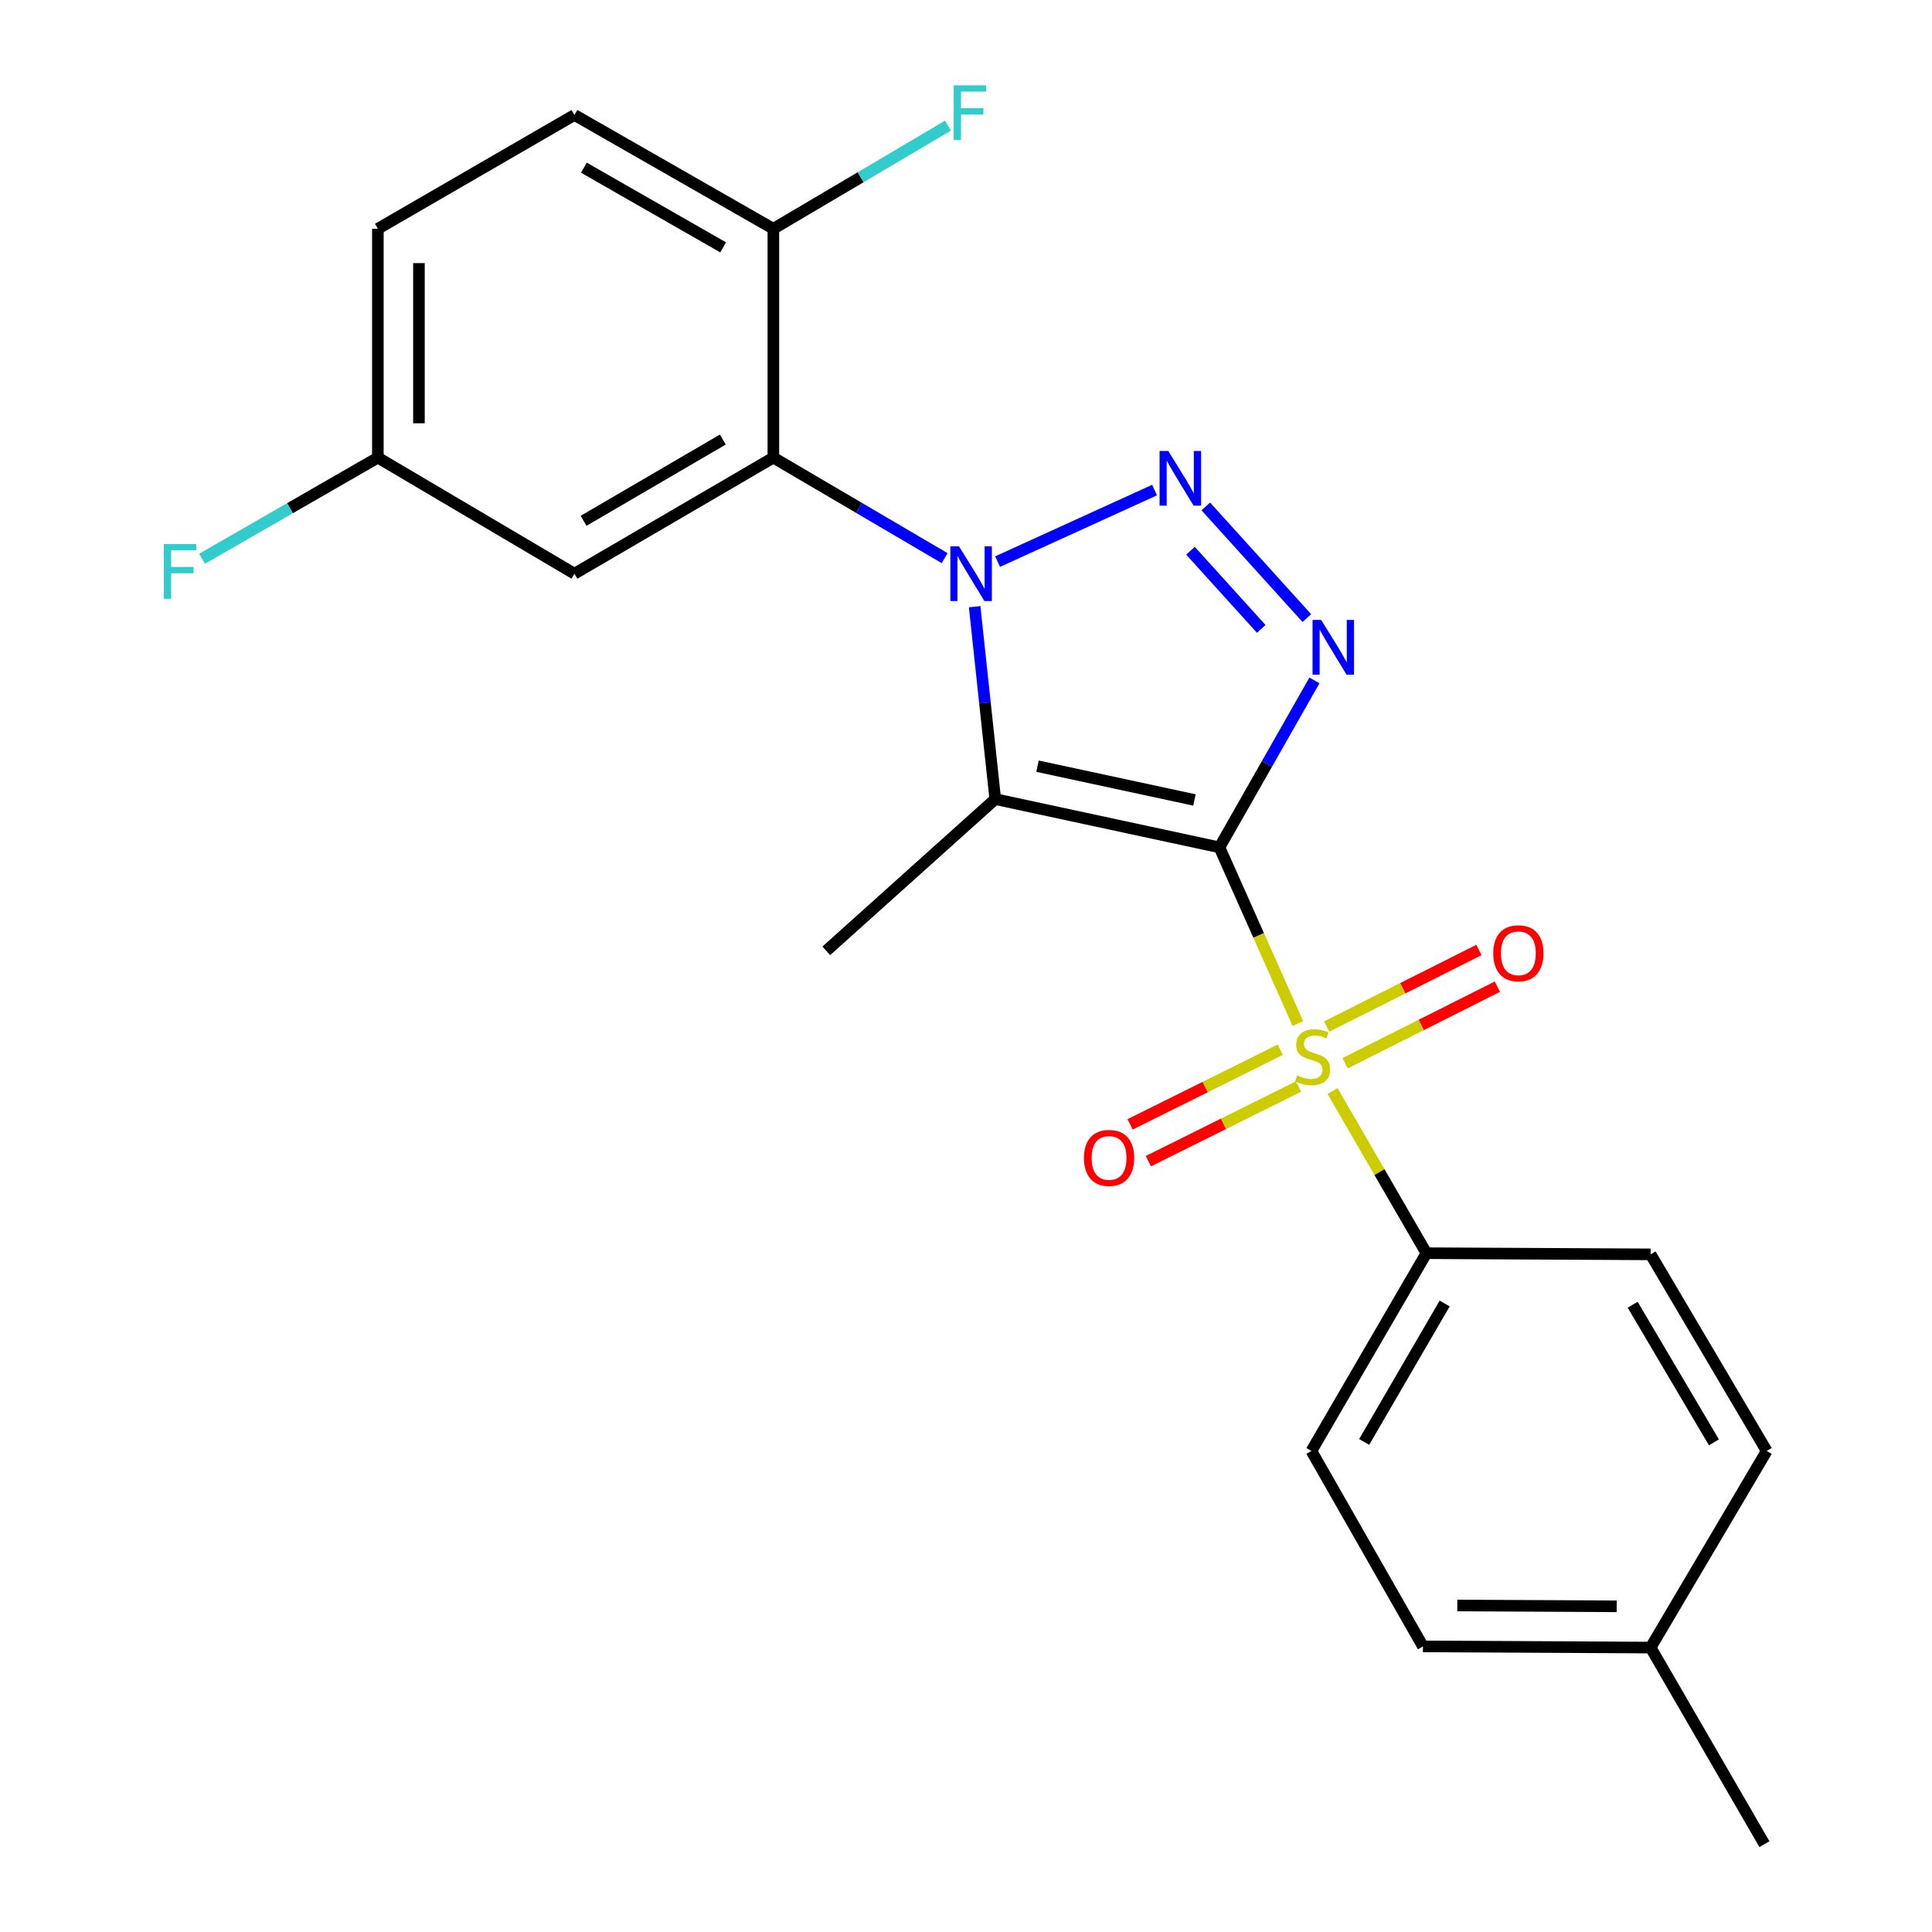 <?xml version='1.0' encoding='iso-8859-1'?>
<svg version='1.1' baseProfile='full'
              xmlns='http://www.w3.org/2000/svg'
                      xmlns:rdkit='http://www.rdkit.org/xml'
                      xmlns:xlink='http://www.w3.org/1999/xlink'
                  xml:space='preserve'
width='1000px' height='1000px' viewBox='0 0 1000 1000'>
<!-- END OF HEADER -->
<rect style='opacity:1.0;fill:#FFFFFF;stroke:none' width='1000' height='1000' x='0' y='0'> </rect>
<path class='bond-1' d='M 631.185,438.593 L 651.488,484.198' style='fill:none;fill-rule:evenodd;stroke:#000000;stroke-width:6px;stroke-linecap:butt;stroke-linejoin:miter;stroke-opacity:1' />
<path class='bond-1' d='M 651.488,484.198 L 671.792,529.804' style='fill:none;fill-rule:evenodd;stroke:#CCCC00;stroke-width:6px;stroke-linecap:butt;stroke-linejoin:miter;stroke-opacity:1' />
<path class='bond-2' d='M 631.185,438.593 L 515.141,413.612' style='fill:none;fill-rule:evenodd;stroke:#000000;stroke-width:6px;stroke-linecap:butt;stroke-linejoin:miter;stroke-opacity:1' />
<path class='bond-2' d='M 618.252,414.062 L 537.022,396.576' style='fill:none;fill-rule:evenodd;stroke:#000000;stroke-width:6px;stroke-linecap:butt;stroke-linejoin:miter;stroke-opacity:1' />
<path class='bond-3' d='M 631.185,438.593 L 655.771,395.388' style='fill:none;fill-rule:evenodd;stroke:#000000;stroke-width:6px;stroke-linecap:butt;stroke-linejoin:miter;stroke-opacity:1' />
<path class='bond-3' d='M 655.771,395.388 L 680.357,352.184' style='fill:none;fill-rule:evenodd;stroke:#0000FF;stroke-width:6px;stroke-linecap:butt;stroke-linejoin:miter;stroke-opacity:1' />
<path class='bond-0' d='M 504.476,314.036 L 509.809,363.824' style='fill:none;fill-rule:evenodd;stroke:#0000FF;stroke-width:6px;stroke-linecap:butt;stroke-linejoin:miter;stroke-opacity:1' />
<path class='bond-0' d='M 509.809,363.824 L 515.141,413.612' style='fill:none;fill-rule:evenodd;stroke:#000000;stroke-width:6px;stroke-linecap:butt;stroke-linejoin:miter;stroke-opacity:1' />
<path class='bond-5' d='M 488.938,288.897 L 444.615,262.878' style='fill:none;fill-rule:evenodd;stroke:#0000FF;stroke-width:6px;stroke-linecap:butt;stroke-linejoin:miter;stroke-opacity:1' />
<path class='bond-5' d='M 444.615,262.878 L 400.291,236.86' style='fill:none;fill-rule:evenodd;stroke:#000000;stroke-width:6px;stroke-linecap:butt;stroke-linejoin:miter;stroke-opacity:1' />
<path class='bond-23' d='M 516.361,290.69 L 597.602,253.654' style='fill:none;fill-rule:evenodd;stroke:#0000FF;stroke-width:6px;stroke-linecap:butt;stroke-linejoin:miter;stroke-opacity:1' />
<path class='bond-6' d='M 689.714,564.708 L 714.012,606.68' style='fill:none;fill-rule:evenodd;stroke:#CCCC00;stroke-width:6px;stroke-linecap:butt;stroke-linejoin:miter;stroke-opacity:1' />
<path class='bond-6' d='M 714.012,606.68 L 738.311,648.652' style='fill:none;fill-rule:evenodd;stroke:#000000;stroke-width:6px;stroke-linecap:butt;stroke-linejoin:miter;stroke-opacity:1' />
<path class='bond-8' d='M 696.233,550.321 L 735.637,530.51' style='fill:none;fill-rule:evenodd;stroke:#CCCC00;stroke-width:6px;stroke-linecap:butt;stroke-linejoin:miter;stroke-opacity:1' />
<path class='bond-8' d='M 735.637,530.51 L 775.041,510.699' style='fill:none;fill-rule:evenodd;stroke:#FF0000;stroke-width:6px;stroke-linecap:butt;stroke-linejoin:miter;stroke-opacity:1' />
<path class='bond-8' d='M 686.683,531.327 L 726.087,511.516' style='fill:none;fill-rule:evenodd;stroke:#CCCC00;stroke-width:6px;stroke-linecap:butt;stroke-linejoin:miter;stroke-opacity:1' />
<path class='bond-8' d='M 726.087,511.516 L 765.491,491.704' style='fill:none;fill-rule:evenodd;stroke:#FF0000;stroke-width:6px;stroke-linecap:butt;stroke-linejoin:miter;stroke-opacity:1' />
<path class='bond-9' d='M 662.644,543.345 L 623.786,562.663' style='fill:none;fill-rule:evenodd;stroke:#CCCC00;stroke-width:6px;stroke-linecap:butt;stroke-linejoin:miter;stroke-opacity:1' />
<path class='bond-9' d='M 623.786,562.663 L 584.928,581.981' style='fill:none;fill-rule:evenodd;stroke:#FF0000;stroke-width:6px;stroke-linecap:butt;stroke-linejoin:miter;stroke-opacity:1' />
<path class='bond-9' d='M 672.108,562.383 L 633.25,581.7' style='fill:none;fill-rule:evenodd;stroke:#CCCC00;stroke-width:6px;stroke-linecap:butt;stroke-linejoin:miter;stroke-opacity:1' />
<path class='bond-9' d='M 633.25,581.7 L 594.392,601.018' style='fill:none;fill-rule:evenodd;stroke:#FF0000;stroke-width:6px;stroke-linecap:butt;stroke-linejoin:miter;stroke-opacity:1' />
<path class='bond-15' d='M 515.141,413.612 L 427.681,492.156' style='fill:none;fill-rule:evenodd;stroke:#000000;stroke-width:6px;stroke-linecap:butt;stroke-linejoin:miter;stroke-opacity:1' />
<path class='bond-4' d='M 676.421,319.92 L 624.12,262.135' style='fill:none;fill-rule:evenodd;stroke:#0000FF;stroke-width:6px;stroke-linecap:butt;stroke-linejoin:miter;stroke-opacity:1' />
<path class='bond-4' d='M 652.813,325.518 L 616.203,285.069' style='fill:none;fill-rule:evenodd;stroke:#0000FF;stroke-width:6px;stroke-linecap:butt;stroke-linejoin:miter;stroke-opacity:1' />
<path class='bond-7' d='M 400.291,236.86 L 297.334,296.943' style='fill:none;fill-rule:evenodd;stroke:#000000;stroke-width:6px;stroke-linecap:butt;stroke-linejoin:miter;stroke-opacity:1' />
<path class='bond-7' d='M 374.132,227.511 L 302.062,269.569' style='fill:none;fill-rule:evenodd;stroke:#000000;stroke-width:6px;stroke-linecap:butt;stroke-linejoin:miter;stroke-opacity:1' />
<path class='bond-10' d='M 400.291,236.86 L 400.291,118.419' style='fill:none;fill-rule:evenodd;stroke:#000000;stroke-width:6px;stroke-linecap:butt;stroke-linejoin:miter;stroke-opacity:1' />
<path class='bond-11' d='M 738.311,648.652 L 678.783,751.018' style='fill:none;fill-rule:evenodd;stroke:#000000;stroke-width:6px;stroke-linecap:butt;stroke-linejoin:miter;stroke-opacity:1' />
<path class='bond-11' d='M 747.76,674.694 L 706.091,746.35' style='fill:none;fill-rule:evenodd;stroke:#000000;stroke-width:6px;stroke-linecap:butt;stroke-linejoin:miter;stroke-opacity:1' />
<path class='bond-12' d='M 738.311,648.652 L 854.354,649.254' style='fill:none;fill-rule:evenodd;stroke:#000000;stroke-width:6px;stroke-linecap:butt;stroke-linejoin:miter;stroke-opacity:1' />
<path class='bond-14' d='M 297.334,296.943 L 195.582,236.86' style='fill:none;fill-rule:evenodd;stroke:#000000;stroke-width:6px;stroke-linecap:butt;stroke-linejoin:miter;stroke-opacity:1' />
<path class='bond-13' d='M 400.291,118.419 L 297.334,59.506' style='fill:none;fill-rule:evenodd;stroke:#000000;stroke-width:6px;stroke-linecap:butt;stroke-linejoin:miter;stroke-opacity:1' />
<path class='bond-13' d='M 374.289,128.035 L 302.219,86.795' style='fill:none;fill-rule:evenodd;stroke:#000000;stroke-width:6px;stroke-linecap:butt;stroke-linejoin:miter;stroke-opacity:1' />
<path class='bond-16' d='M 400.291,118.419 L 445.48,91.731' style='fill:none;fill-rule:evenodd;stroke:#000000;stroke-width:6px;stroke-linecap:butt;stroke-linejoin:miter;stroke-opacity:1' />
<path class='bond-16' d='M 445.48,91.731 L 490.669,65.042' style='fill:none;fill-rule:evenodd;stroke:#33CCCC;stroke-width:6px;stroke-linecap:butt;stroke-linejoin:miter;stroke-opacity:1' />
<path class='bond-19' d='M 678.783,751.018 L 736.516,852.179' style='fill:none;fill-rule:evenodd;stroke:#000000;stroke-width:6px;stroke-linecap:butt;stroke-linejoin:miter;stroke-opacity:1' />
<path class='bond-18' d='M 854.354,649.254 L 914.449,751.018' style='fill:none;fill-rule:evenodd;stroke:#000000;stroke-width:6px;stroke-linecap:butt;stroke-linejoin:miter;stroke-opacity:1' />
<path class='bond-18' d='M 845.062,675.329 L 887.128,746.564' style='fill:none;fill-rule:evenodd;stroke:#000000;stroke-width:6px;stroke-linecap:butt;stroke-linejoin:miter;stroke-opacity:1' />
<path class='bond-17' d='M 297.334,59.506 L 195.582,118.419' style='fill:none;fill-rule:evenodd;stroke:#000000;stroke-width:6px;stroke-linecap:butt;stroke-linejoin:miter;stroke-opacity:1' />
<path class='bond-20' d='M 195.582,236.86 L 150.08,263.045' style='fill:none;fill-rule:evenodd;stroke:#000000;stroke-width:6px;stroke-linecap:butt;stroke-linejoin:miter;stroke-opacity:1' />
<path class='bond-20' d='M 150.08,263.045 L 104.577,289.229' style='fill:none;fill-rule:evenodd;stroke:#33CCCC;stroke-width:6px;stroke-linecap:butt;stroke-linejoin:miter;stroke-opacity:1' />
<path class='bond-25' d='M 195.582,236.86 L 195.582,118.419' style='fill:none;fill-rule:evenodd;stroke:#000000;stroke-width:6px;stroke-linecap:butt;stroke-linejoin:miter;stroke-opacity:1' />
<path class='bond-25' d='M 216.842,219.094 L 216.842,136.185' style='fill:none;fill-rule:evenodd;stroke:#000000;stroke-width:6px;stroke-linecap:butt;stroke-linejoin:miter;stroke-opacity:1' />
<path class='bond-21' d='M 914.449,751.018 L 854.354,852.782' style='fill:none;fill-rule:evenodd;stroke:#000000;stroke-width:6px;stroke-linecap:butt;stroke-linejoin:miter;stroke-opacity:1' />
<path class='bond-24' d='M 736.516,852.179 L 854.354,852.782' style='fill:none;fill-rule:evenodd;stroke:#000000;stroke-width:6px;stroke-linecap:butt;stroke-linejoin:miter;stroke-opacity:1' />
<path class='bond-24' d='M 754.3,831.01 L 836.787,831.432' style='fill:none;fill-rule:evenodd;stroke:#000000;stroke-width:6px;stroke-linecap:butt;stroke-linejoin:miter;stroke-opacity:1' />
<path class='bond-22' d='M 854.354,852.782 L 913.268,954.545' style='fill:none;fill-rule:evenodd;stroke:#000000;stroke-width:6px;stroke-linecap:butt;stroke-linejoin:miter;stroke-opacity:1' />
<path  class='atom-1' d='M 496.385 282.783
L 505.665 297.783
Q 506.585 299.263, 508.065 301.943
Q 509.545 304.623, 509.625 304.783
L 509.625 282.783
L 513.385 282.783
L 513.385 311.103
L 509.505 311.103
L 499.545 294.703
Q 498.385 292.783, 497.145 290.583
Q 495.945 288.383, 495.585 287.703
L 495.585 311.103
L 491.905 311.103
L 491.905 282.783
L 496.385 282.783
' fill='#0000FF'/>
<path  class='atom-2' d='M 671.397 556.608
Q 671.717 556.728, 673.037 557.288
Q 674.357 557.848, 675.797 558.208
Q 677.277 558.528, 678.717 558.528
Q 681.397 558.528, 682.957 557.248
Q 684.517 555.928, 684.517 553.648
Q 684.517 552.088, 683.717 551.128
Q 682.957 550.168, 681.757 549.648
Q 680.557 549.128, 678.557 548.528
Q 676.037 547.768, 674.517 547.048
Q 673.037 546.328, 671.957 544.808
Q 670.917 543.288, 670.917 540.728
Q 670.917 537.168, 673.317 534.968
Q 675.757 532.768, 680.557 532.768
Q 683.837 532.768, 687.557 534.328
L 686.637 537.408
Q 683.237 536.008, 680.677 536.008
Q 677.917 536.008, 676.397 537.168
Q 674.877 538.288, 674.917 540.248
Q 674.917 541.768, 675.677 542.688
Q 676.477 543.608, 677.597 544.128
Q 678.757 544.648, 680.677 545.248
Q 683.237 546.048, 684.757 546.848
Q 686.277 547.648, 687.357 549.288
Q 688.477 550.888, 688.477 553.648
Q 688.477 557.568, 685.837 559.688
Q 683.237 561.768, 678.877 561.768
Q 676.357 561.768, 674.437 561.208
Q 672.557 560.688, 670.317 559.768
L 671.397 556.608
' fill='#CCCC00'/>
<path  class='atom-4' d='M 683.85 320.885
L 693.13 335.885
Q 694.05 337.365, 695.53 340.045
Q 697.01 342.725, 697.09 342.885
L 697.09 320.885
L 700.85 320.885
L 700.85 349.205
L 696.97 349.205
L 687.01 332.805
Q 685.85 330.885, 684.61 328.685
Q 683.41 326.485, 683.05 325.805
L 683.05 349.205
L 679.37 349.205
L 679.37 320.885
L 683.85 320.885
' fill='#0000FF'/>
<path  class='atom-5' d='M 604.681 233.413
L 613.961 248.413
Q 614.881 249.893, 616.361 252.573
Q 617.841 255.253, 617.921 255.413
L 617.921 233.413
L 621.681 233.413
L 621.681 261.733
L 617.801 261.733
L 607.841 245.333
Q 606.681 243.413, 605.441 241.213
Q 604.241 239.013, 603.881 238.333
L 603.881 261.733
L 600.201 261.733
L 600.201 233.413
L 604.681 233.413
' fill='#0000FF'/>
<path  class='atom-9' d='M 772.909 493.417
Q 772.909 486.617, 776.269 482.817
Q 779.629 479.017, 785.909 479.017
Q 792.189 479.017, 795.549 482.817
Q 798.909 486.617, 798.909 493.417
Q 798.909 500.297, 795.509 504.217
Q 792.109 508.097, 785.909 508.097
Q 779.669 508.097, 776.269 504.217
Q 772.909 500.337, 772.909 493.417
M 785.909 504.897
Q 790.229 504.897, 792.549 502.017
Q 794.909 499.097, 794.909 493.417
Q 794.909 487.857, 792.549 485.057
Q 790.229 482.217, 785.909 482.217
Q 781.589 482.217, 779.229 485.017
Q 776.909 487.817, 776.909 493.417
Q 776.909 499.137, 779.229 502.017
Q 781.589 504.897, 785.909 504.897
' fill='#FF0000'/>
<path  class='atom-10' d='M 561.055 599.338
Q 561.055 592.538, 564.415 588.738
Q 567.775 584.938, 574.055 584.938
Q 580.335 584.938, 583.695 588.738
Q 587.055 592.538, 587.055 599.338
Q 587.055 606.218, 583.655 610.138
Q 580.255 614.018, 574.055 614.018
Q 567.815 614.018, 564.415 610.138
Q 561.055 606.258, 561.055 599.338
M 574.055 610.818
Q 578.375 610.818, 580.695 607.938
Q 583.055 605.018, 583.055 599.338
Q 583.055 593.778, 580.695 590.978
Q 578.375 588.138, 574.055 588.138
Q 569.735 588.138, 567.375 590.938
Q 565.055 593.738, 565.055 599.338
Q 565.055 605.058, 567.375 607.938
Q 569.735 610.818, 574.055 610.818
' fill='#FF0000'/>
<path  class='atom-17' d='M 493.623 44.165
L 510.463 44.165
L 510.463 47.405
L 497.423 47.405
L 497.423 56.005
L 509.023 56.005
L 509.023 59.285
L 497.423 59.285
L 497.423 72.485
L 493.623 72.485
L 493.623 44.165
' fill='#33CCCC'/>
<path  class='atom-21' d='M 84.784 281.614
L 101.624 281.614
L 101.624 284.854
L 88.584 284.854
L 88.584 293.454
L 100.184 293.454
L 100.184 296.734
L 88.584 296.734
L 88.584 309.934
L 84.784 309.934
L 84.784 281.614
' fill='#33CCCC'/>
</svg>
